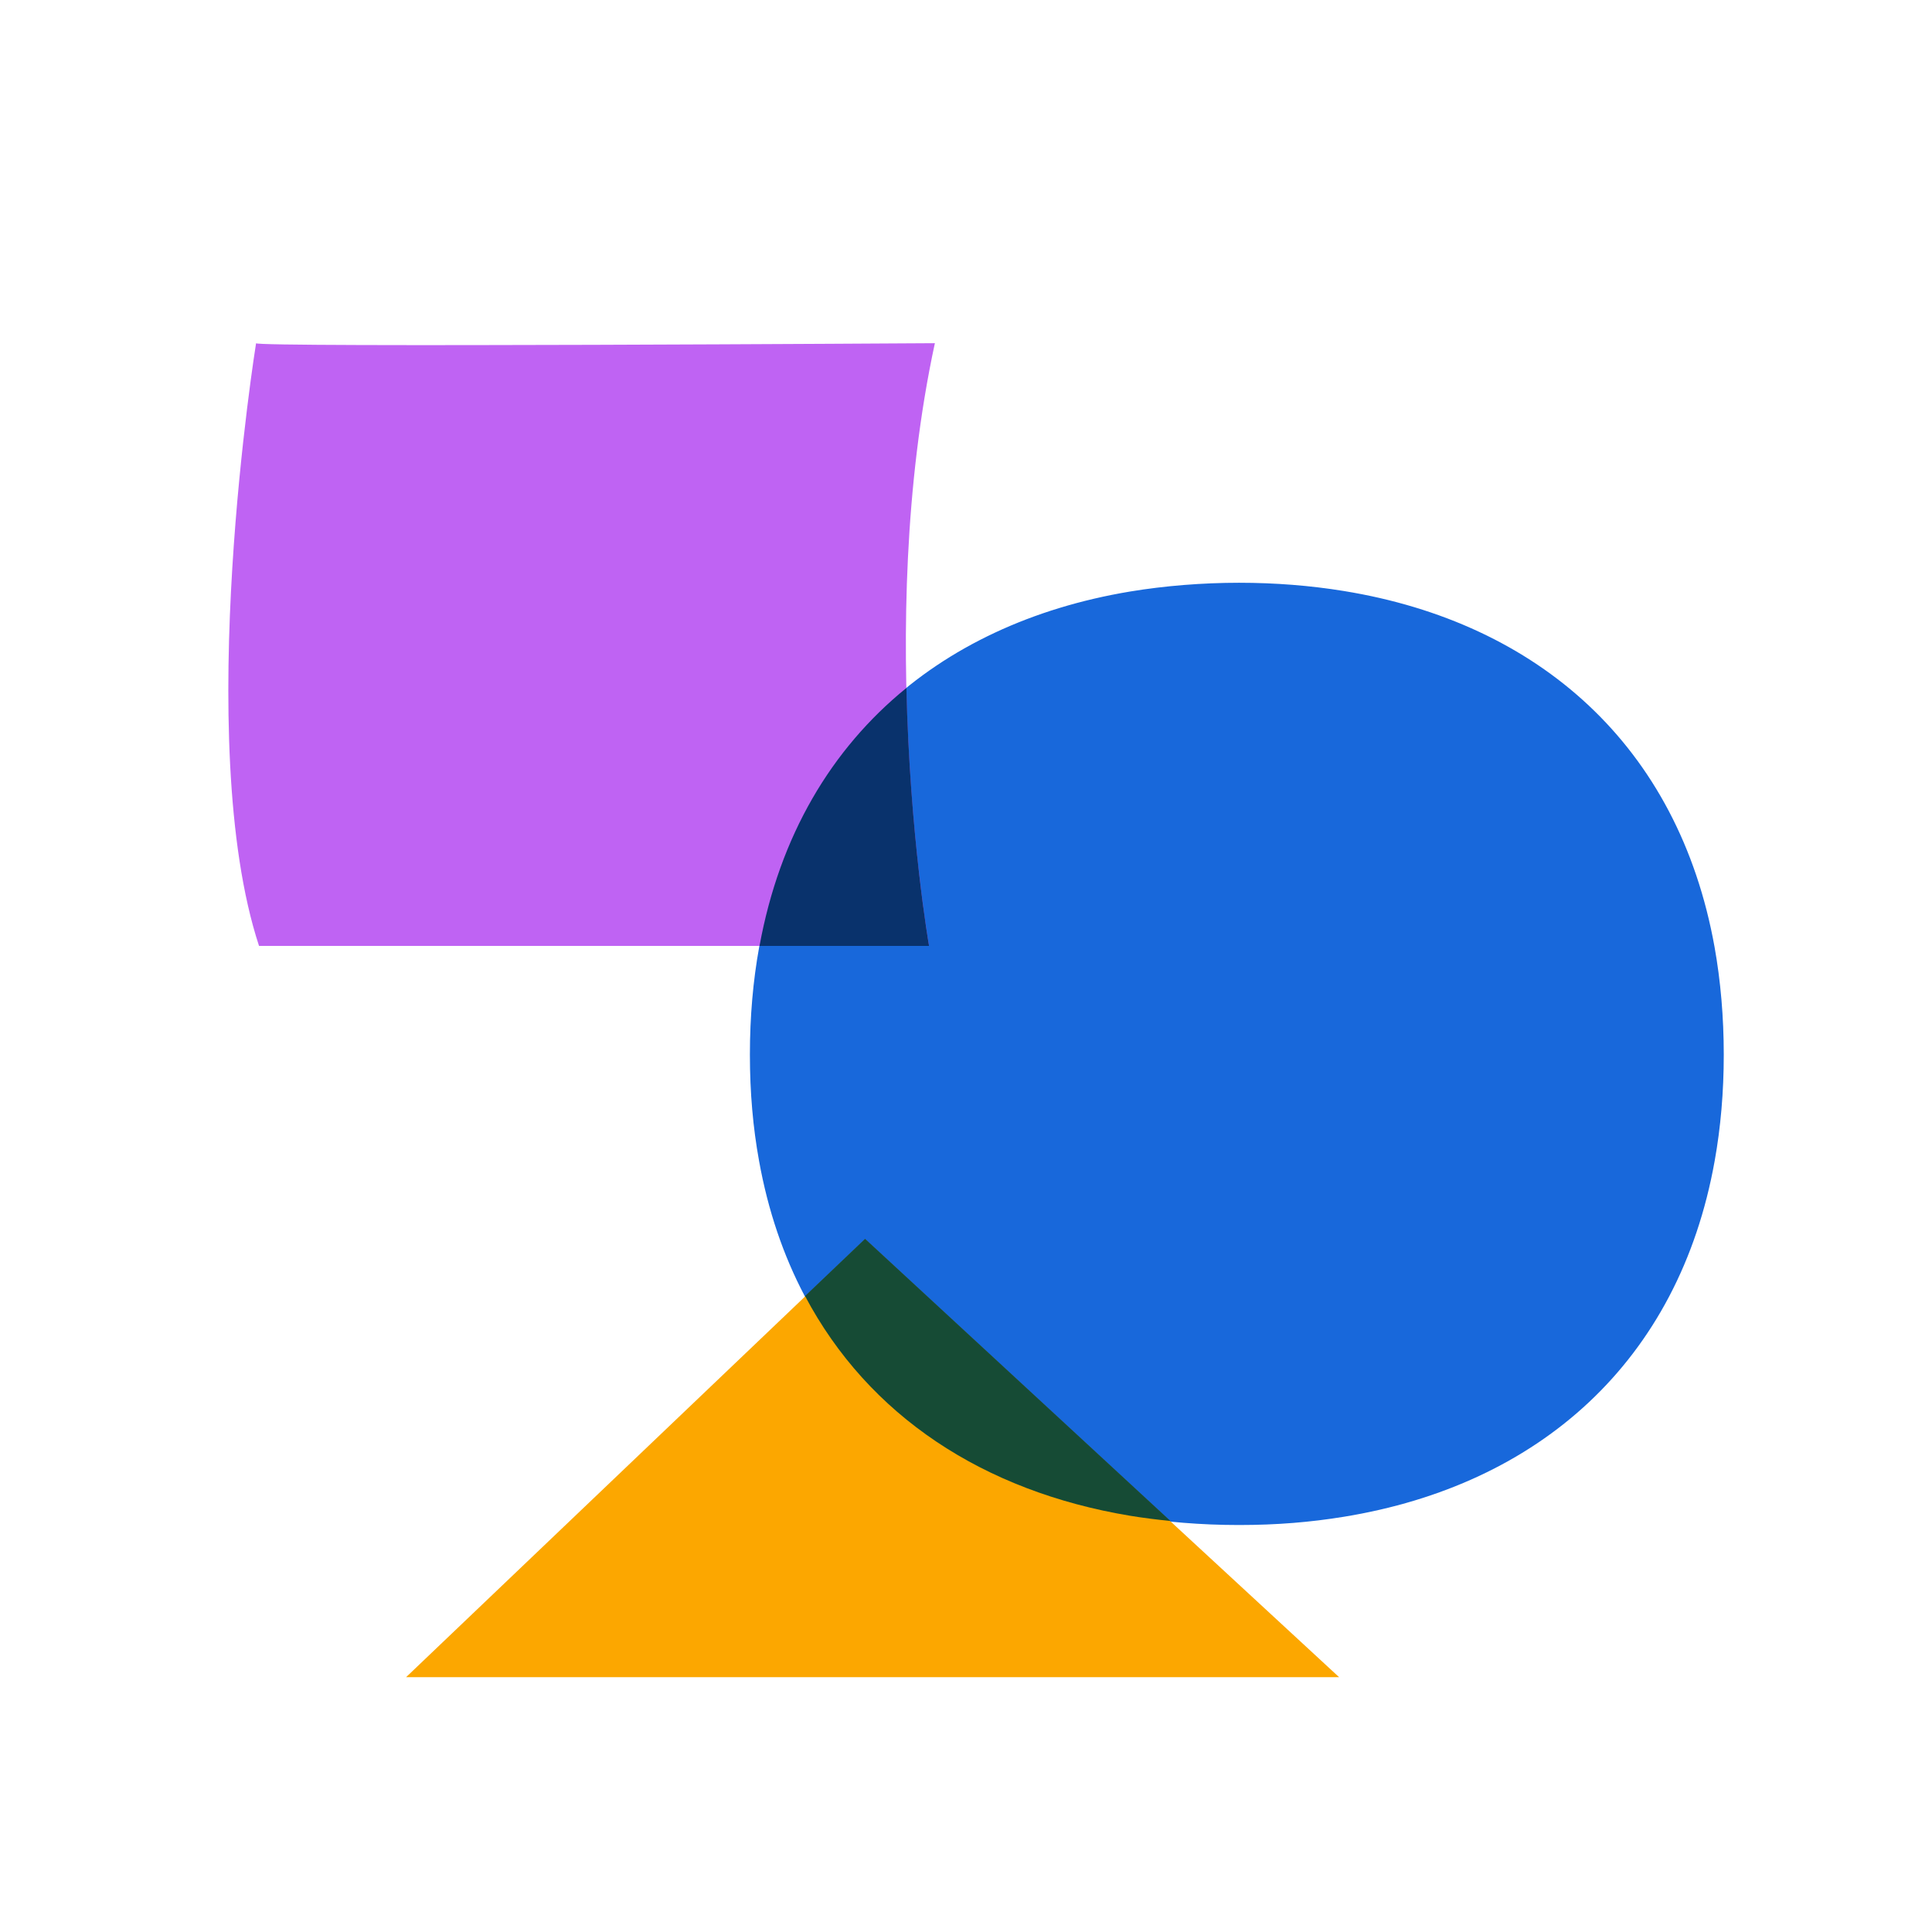 <?xml version="1.0" encoding="UTF-8"?><svg id="Abstract_Spots" xmlns="http://www.w3.org/2000/svg" viewBox="0 0 275 275"><defs><style>.cls-1{fill:#1868db;}.cls-1,.cls-2,.cls-3,.cls-4,.cls-5{stroke-width:0px;}.cls-2{fill:#09326c;}.cls-3{fill:#164b35;}.cls-4{fill:#bf63f3;}.cls-5{fill:#fca700;}</style></defs><path class="cls-1" d="M244.05,134.8c-5.13-28.56-24.97-46.16-52.79-50.68-4.75-.77-9.72-1.17-14.9-1.17s-10.58.43-15.52,1.25c-27.84,4.65-47.64,22.2-52.78,50.6-.87,4.8-1.32,9.9-1.32,15.31s.44,10.37,1.3,15.11c5.1,28.36,24.92,45.95,52.8,50.6,4.93.82,10.11,1.25,15.52,1.25s10.15-.4,14.9-1.17c27.86-4.53,47.72-22.16,52.81-50.68.85-4.74,1.29-9.78,1.29-15.11s-.45-10.51-1.31-15.31Z"/><path class="cls-5" d="M57.8,238.73h132.81l-67.47-62.34-65.34,62.34Z"/><path class="cls-4" d="M36.45,48.85s-9.16,56.64.42,85.79h95.37s-7.95-45.17.83-85.79c0,0-97.25.62-96.62,0Z"/><path class="cls-2" d="M108.11,134.64h24.13s-2.74-15.6-3.22-36.72c-10.7,8.7-18.04,21.05-20.91,36.72Z"/><path class="cls-3" d="M123.14,176.33l-8.55,8.15c9.05,17.06,25.39,27.79,46.25,31.27,1.88.31,3.82.55,5.77.75l-43.48-40.17Z"/></svg>